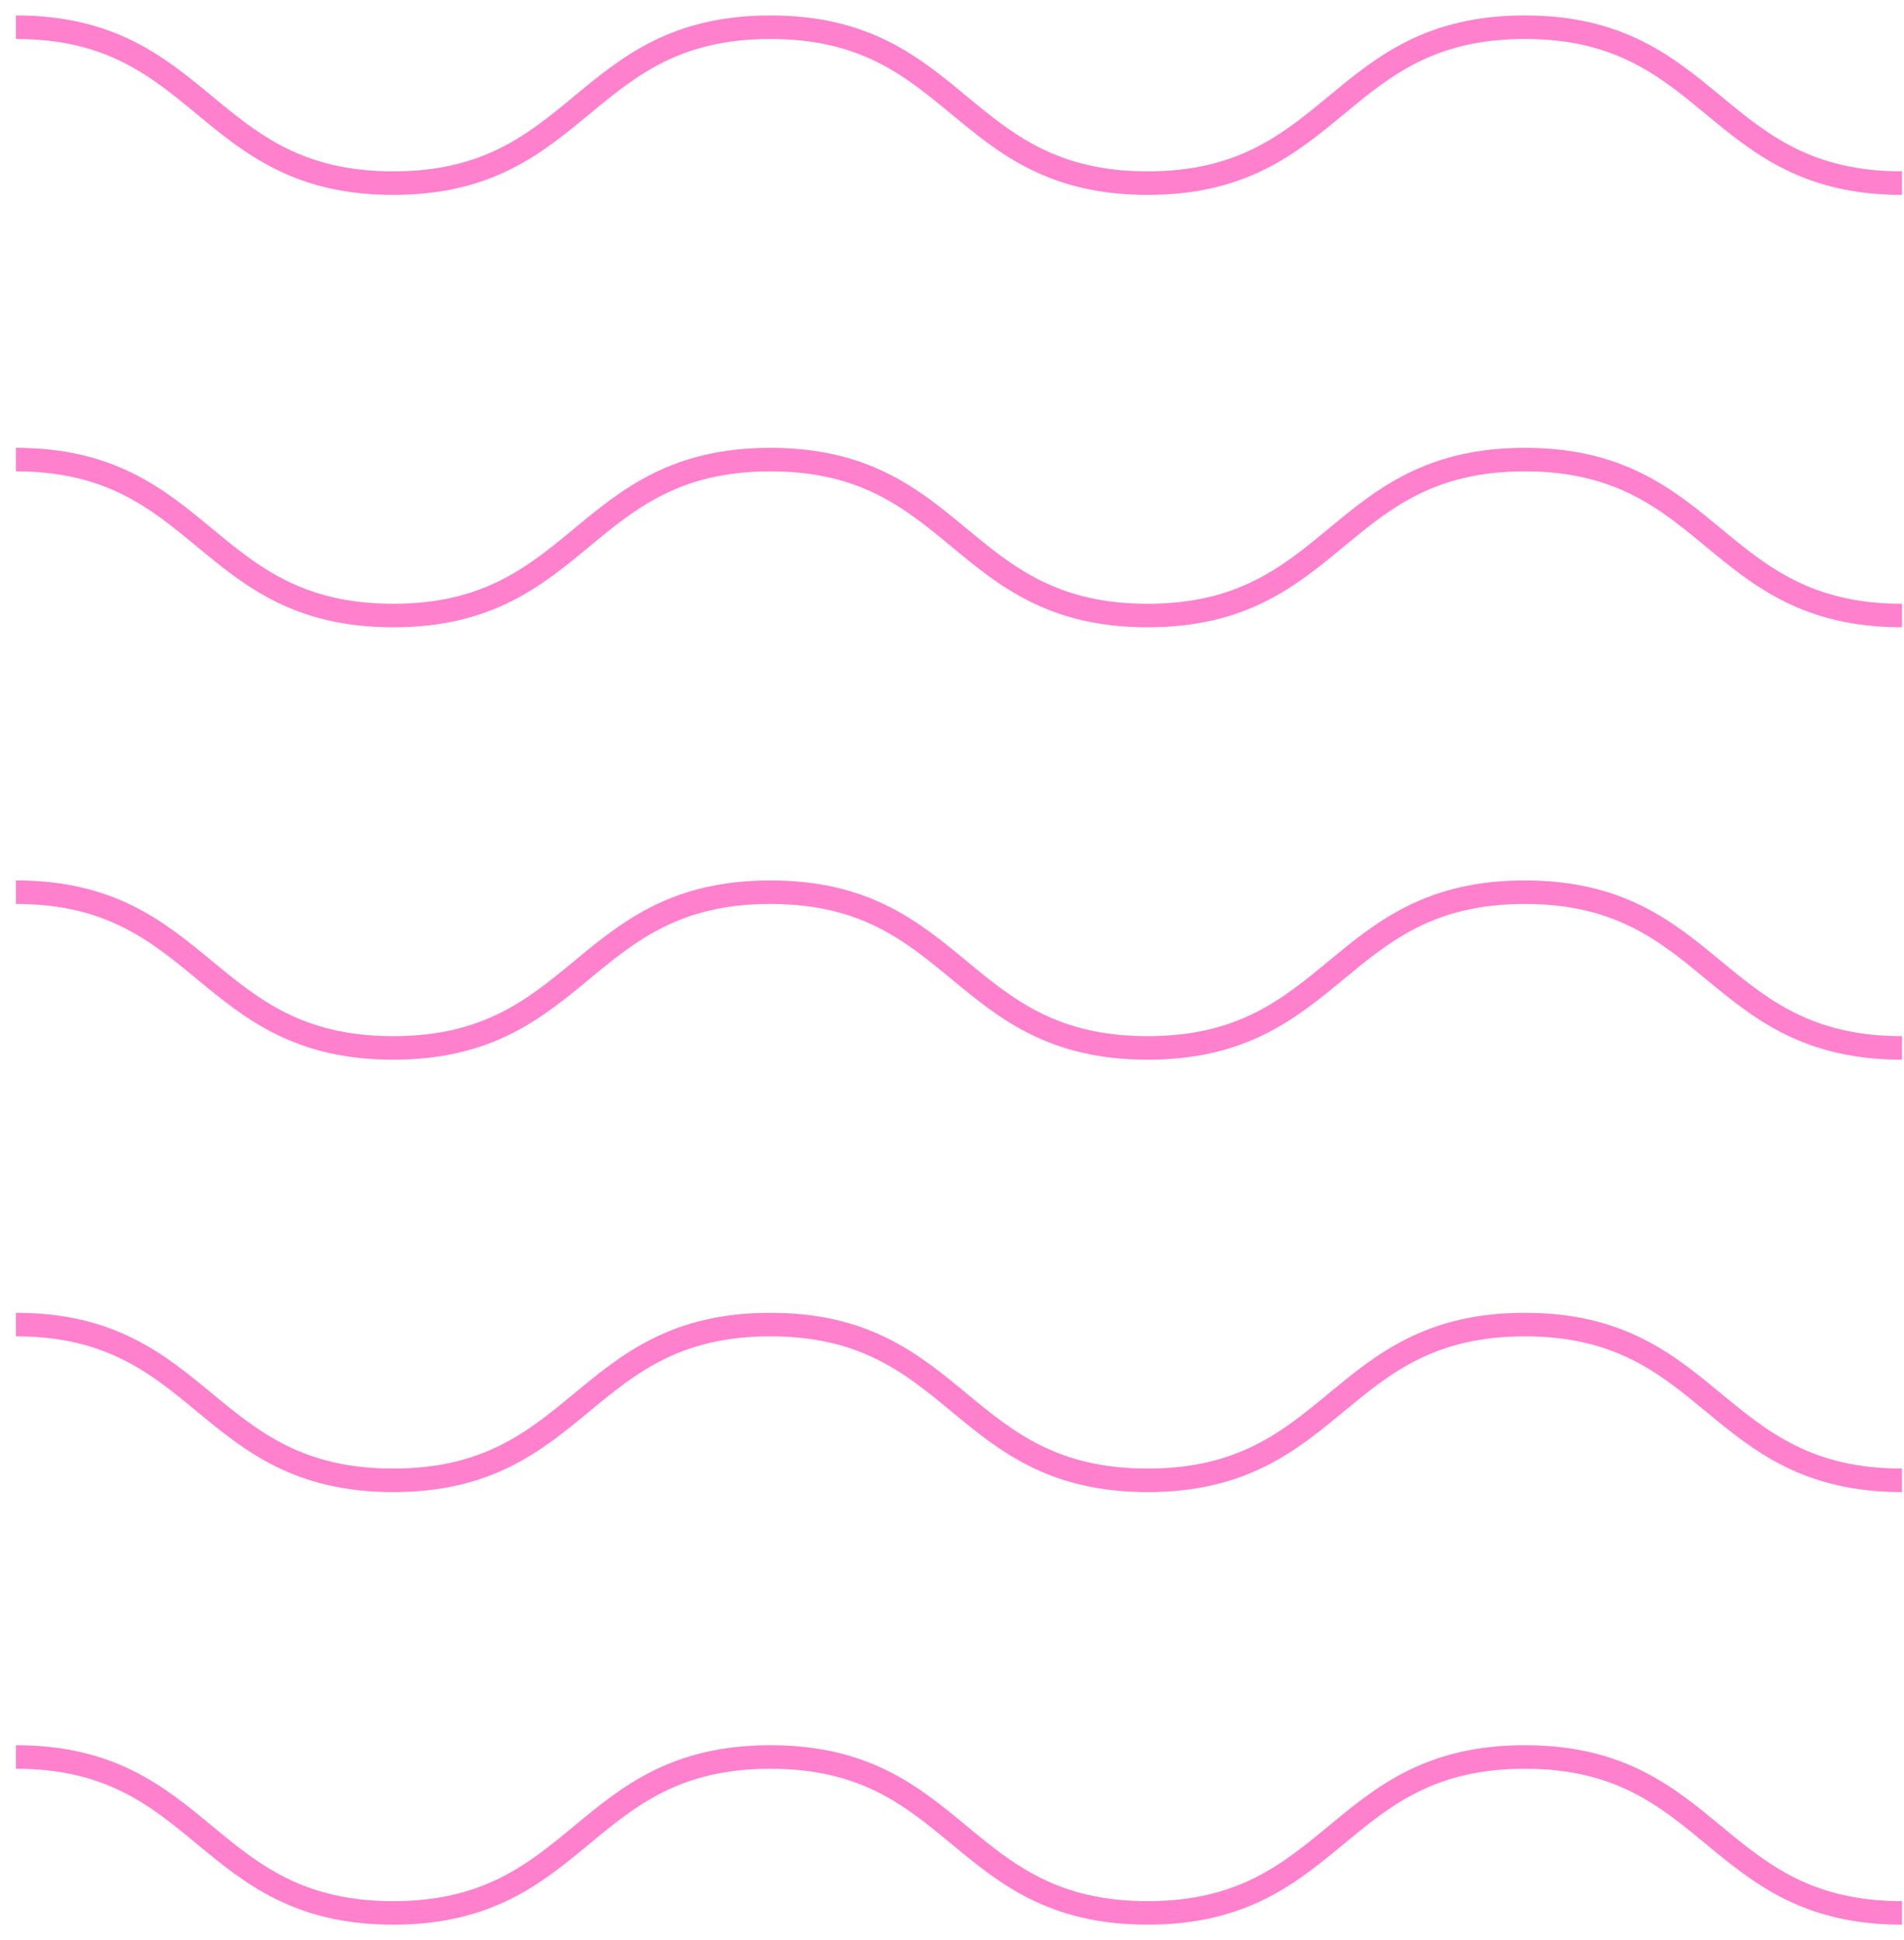 <?xml version="1.0" encoding="UTF-8"?> <svg xmlns="http://www.w3.org/2000/svg" width="106" height="108" viewBox="0 0 106 108" fill="none"><path d="M0.89 1.515C11.38 1.515 11.38 10.195 21.89 10.195C32.4 10.195 32.38 1.515 42.89 1.515C53.4 1.515 53.38 10.195 63.89 10.195C74.4 10.195 74.39 1.515 84.89 1.515C95.39 1.515 95.39 10.195 105.89 10.195M0.89 25.585C11.38 25.585 11.38 34.265 21.89 34.265C32.4 34.265 32.38 25.585 42.89 25.585C53.4 25.585 53.38 34.265 63.89 34.265C74.4 34.265 74.39 25.585 84.89 25.585C95.39 25.585 95.39 34.265 105.89 34.265M0.89 49.665C11.38 49.665 11.38 58.335 21.89 58.335C32.4 58.335 32.38 49.665 42.89 49.665C53.4 49.665 53.38 58.335 63.89 58.335C74.4 58.335 74.39 49.665 84.89 49.665C95.39 49.665 95.39 58.335 105.89 58.335M0.89 73.735C11.38 73.735 11.38 82.405 21.89 82.405C32.4 82.405 32.38 73.735 42.89 73.735C53.4 73.735 53.38 82.405 63.89 82.405C74.4 82.405 74.39 73.735 84.89 73.735C95.39 73.735 95.39 82.405 105.89 82.405M0.89 97.805C11.38 97.805 11.38 106.485 21.89 106.485C32.4 106.485 32.38 97.805 42.89 97.805C53.4 97.805 53.38 106.485 63.89 106.485C74.4 106.485 74.39 97.805 84.89 97.805C95.39 97.805 95.39 106.485 105.89 106.485" stroke="#FF80CD" stroke-width="1.31" stroke-miterlimit="10"></path></svg> 